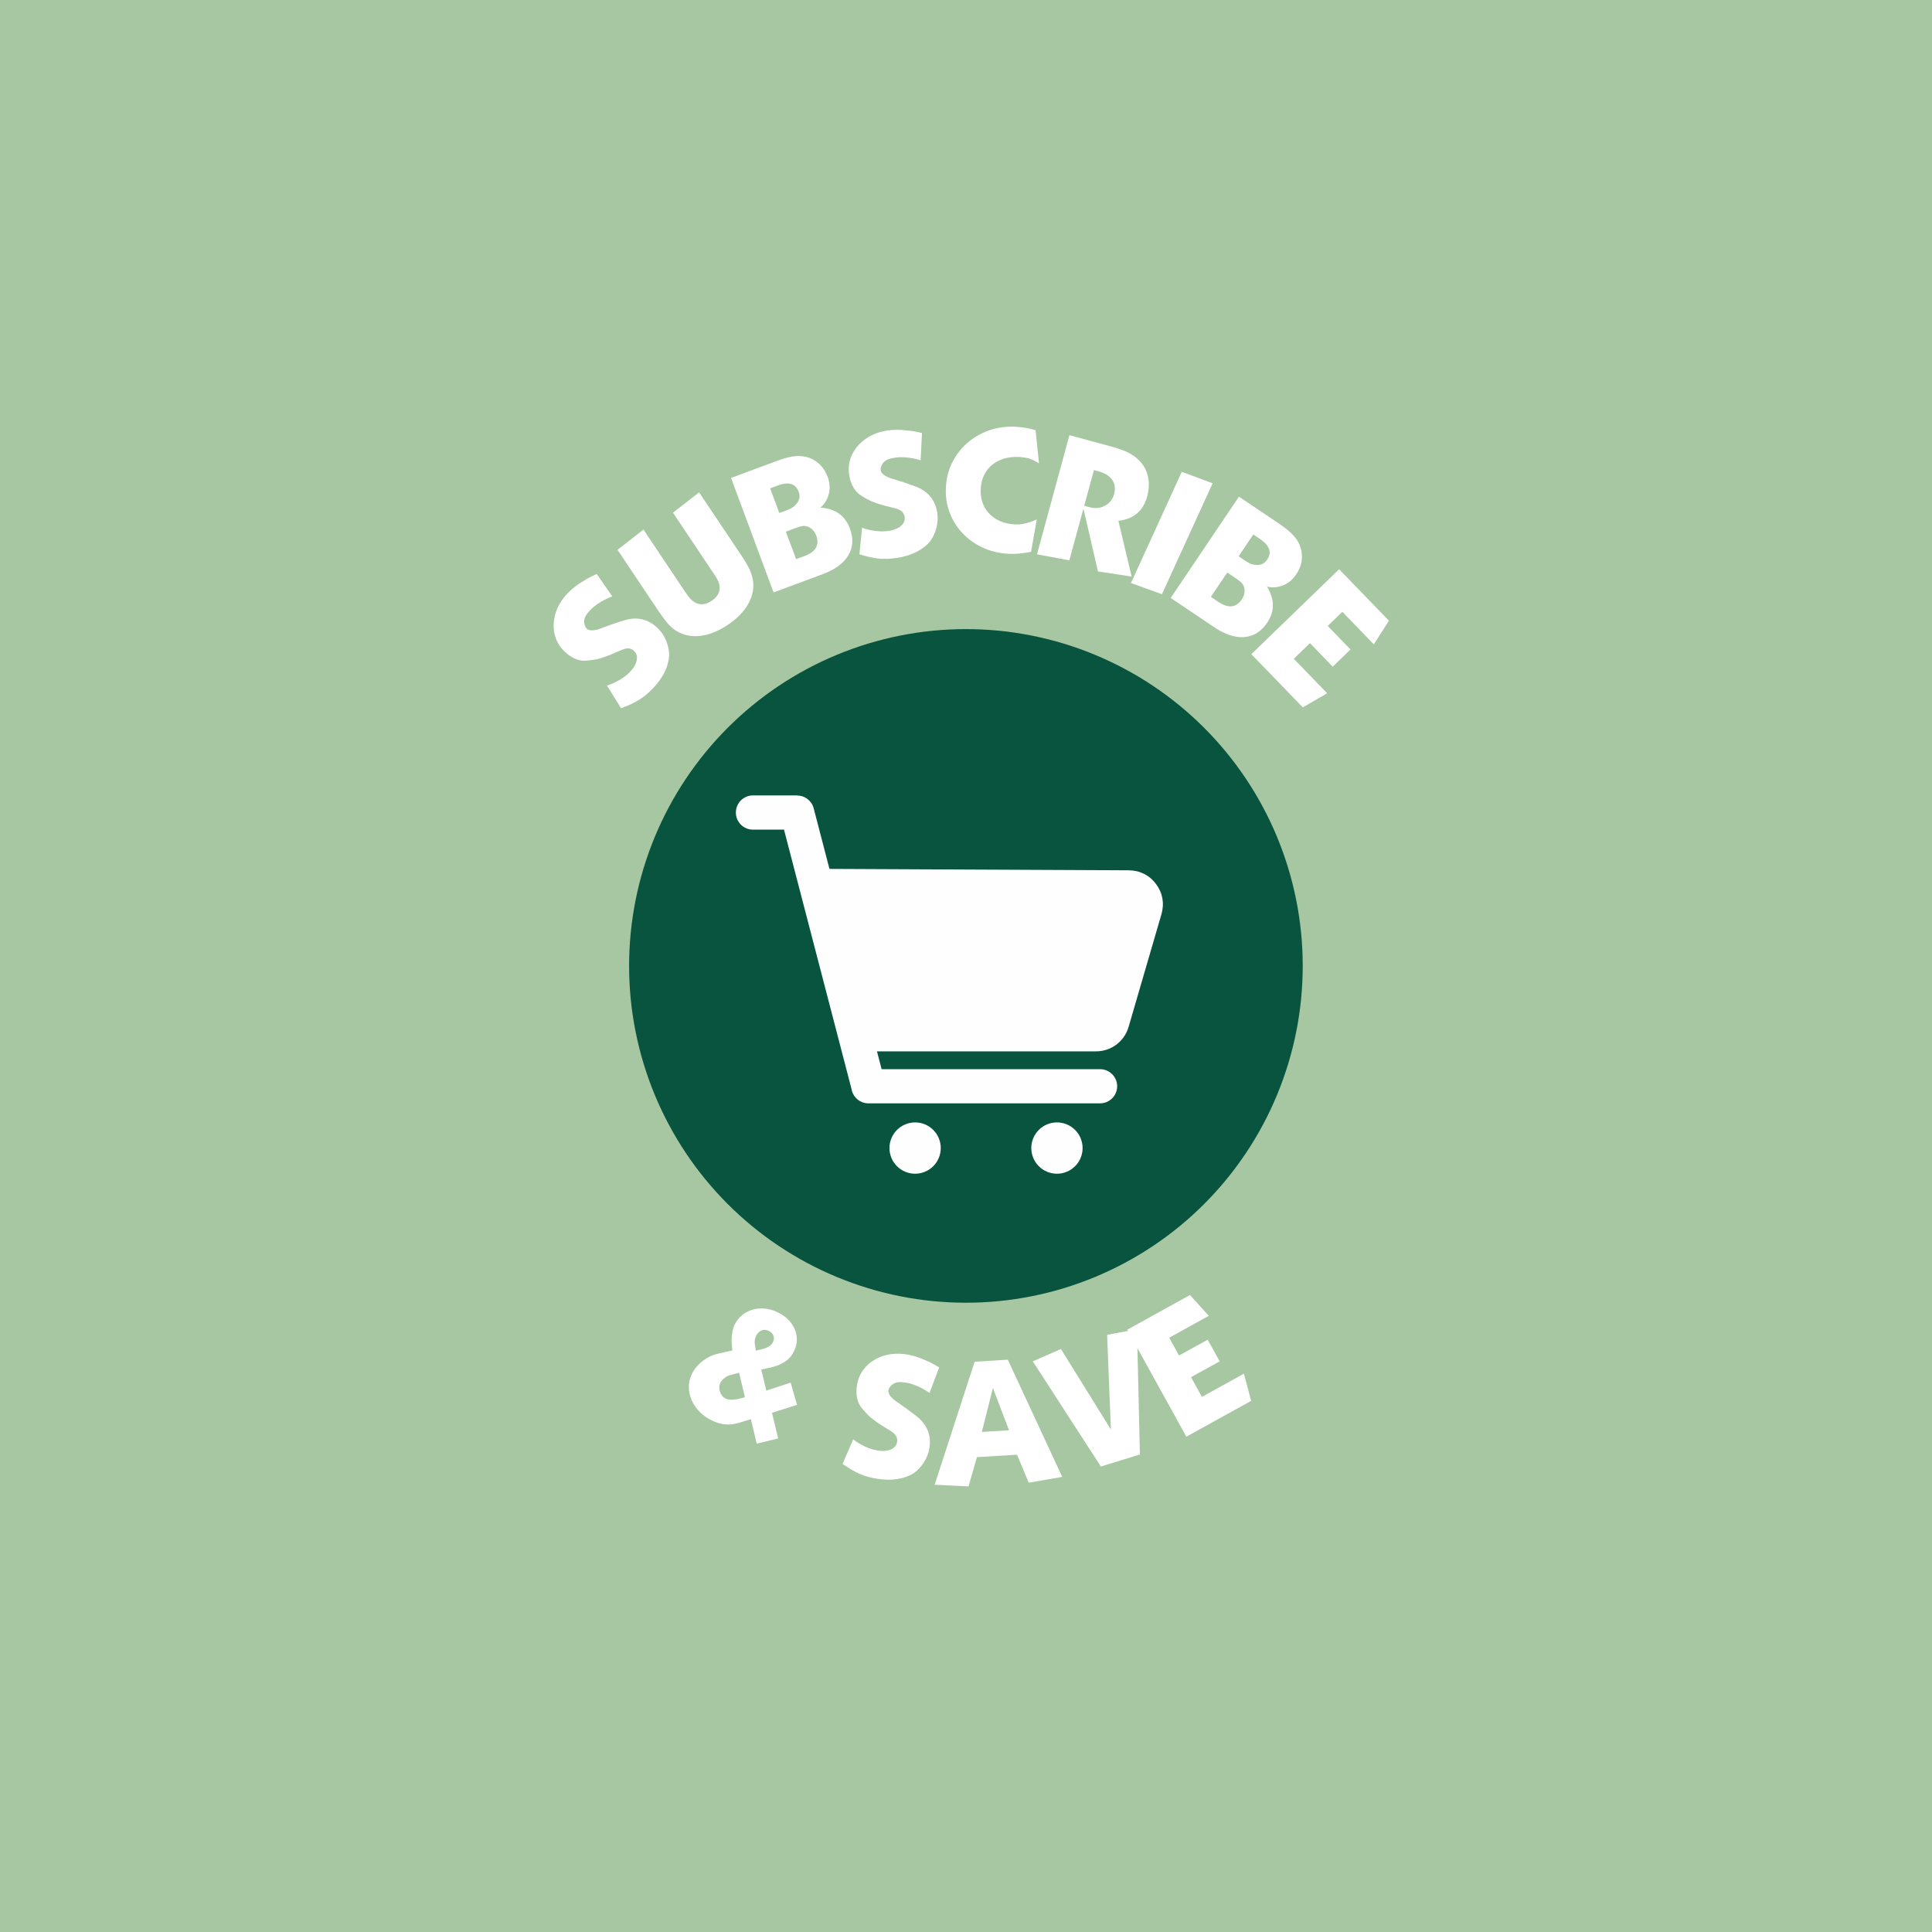 <svg version="1.0" preserveAspectRatio="xMidYMid meet" height="1080" viewBox="0 0 810 810" zoomAndPan="magnify" width="1080" xmlns:xlink="http://www.w3.org/1999/xlink" xmlns="http://www.w3.org/2000/svg"><defs><g></g><clipPath id="6154af0653"><path clip-rule="nonzero" d="M 263.75 263.75 L 546.5 263.75 L 546.5 546.5 L 263.75 546.5 Z M 263.75 263.75"></path></clipPath></defs><rect fill-opacity="1" height="972" y="-81" fill="#ffffff" width="972" x="-81"></rect><rect fill-opacity="1" height="972" y="-81" fill="#a7c7a2" width="972" x="-81"></rect><g clip-path="url(#6154af0653)"><path fill-rule="nonzero" fill-opacity="1" d="M 546.172 404.961 C 546.172 407.273 546.117 409.582 546.004 411.891 C 545.891 414.199 545.719 416.504 545.492 418.805 C 545.266 421.102 544.984 423.395 544.645 425.684 C 544.305 427.969 543.91 430.246 543.461 432.512 C 543.008 434.777 542.504 437.031 541.941 439.273 C 541.379 441.516 540.766 443.742 540.094 445.953 C 539.422 448.164 538.699 450.359 537.918 452.535 C 537.141 454.711 536.309 456.867 535.426 459 C 534.539 461.137 533.605 463.25 532.617 465.34 C 531.629 467.426 530.59 469.492 529.5 471.527 C 528.41 473.566 527.27 475.578 526.082 477.559 C 524.895 479.543 523.66 481.492 522.375 483.414 C 521.09 485.336 519.762 487.227 518.383 489.082 C 517.008 490.938 515.586 492.758 514.121 494.547 C 512.652 496.332 511.145 498.082 509.594 499.793 C 508.039 501.508 506.449 503.18 504.812 504.812 C 503.18 506.449 501.508 508.039 499.793 509.594 C 498.082 511.145 496.332 512.652 494.547 514.121 C 492.758 515.586 490.938 517.008 489.082 518.383 C 487.227 519.762 485.336 521.09 483.414 522.375 C 481.492 523.66 479.543 524.895 477.559 526.082 C 475.578 527.27 473.566 528.41 471.527 529.5 C 469.492 530.59 467.426 531.629 465.34 532.617 C 463.25 533.605 461.137 534.539 459 535.426 C 456.867 536.309 454.711 537.141 452.535 537.918 C 450.359 538.699 448.164 539.422 445.953 540.094 C 443.742 540.766 441.516 541.379 439.273 541.941 C 437.031 542.504 434.777 543.008 432.512 543.461 C 430.246 543.91 427.969 544.305 425.684 544.645 C 423.395 544.984 421.102 545.266 418.805 545.492 C 416.504 545.719 414.199 545.891 411.891 546.004 C 409.582 546.117 407.273 546.172 404.961 546.172 C 402.652 546.172 400.34 546.117 398.035 546.004 C 395.727 545.891 393.422 545.719 391.121 545.492 C 388.82 545.266 386.527 544.984 384.242 544.645 C 381.957 544.305 379.68 543.91 377.414 543.461 C 375.148 543.008 372.895 542.504 370.652 541.941 C 368.41 541.379 366.184 540.766 363.973 540.094 C 361.758 539.422 359.566 538.699 357.391 537.918 C 355.215 537.141 353.059 536.309 350.922 535.426 C 348.789 534.539 346.676 533.605 344.586 532.617 C 342.496 531.629 340.434 530.59 338.395 529.5 C 336.359 528.41 334.348 527.27 332.367 526.082 C 330.383 524.895 328.43 523.66 326.508 522.375 C 324.59 521.09 322.699 519.762 320.844 518.383 C 318.988 517.008 317.164 515.586 315.379 514.121 C 313.594 512.652 311.844 511.145 310.129 509.594 C 308.418 508.039 306.746 506.449 305.109 504.812 C 303.477 503.18 301.883 501.508 300.332 499.793 C 298.781 498.082 297.27 496.332 295.805 494.547 C 294.34 492.758 292.918 490.938 291.539 489.082 C 290.164 487.227 288.832 485.336 287.551 483.414 C 286.266 481.492 285.031 479.543 283.84 477.559 C 282.652 475.578 281.516 473.566 280.426 471.527 C 279.336 469.492 278.297 467.426 277.309 465.34 C 276.32 463.25 275.383 461.137 274.5 459 C 273.617 456.867 272.785 454.711 272.004 452.535 C 271.227 450.359 270.504 448.164 269.832 445.953 C 269.16 443.742 268.543 441.516 267.984 439.273 C 267.422 437.031 266.914 434.777 266.465 432.512 C 266.016 430.246 265.617 427.969 265.281 425.684 C 264.941 423.395 264.656 421.102 264.43 418.805 C 264.203 416.504 264.035 414.199 263.922 411.891 C 263.809 409.582 263.75 407.273 263.75 404.961 C 263.75 402.652 263.809 400.34 263.922 398.035 C 264.035 395.727 264.203 393.422 264.43 391.121 C 264.656 388.82 264.941 386.527 265.281 384.242 C 265.617 381.957 266.016 379.68 266.465 377.414 C 266.914 375.148 267.422 372.895 267.984 370.652 C 268.543 368.41 269.16 366.184 269.832 363.973 C 270.504 361.758 271.227 359.566 272.004 357.391 C 272.785 355.215 273.617 353.059 274.5 350.922 C 275.383 348.789 276.32 346.676 277.309 344.586 C 278.297 342.496 279.336 340.434 280.426 338.395 C 281.516 336.359 282.652 334.348 283.84 332.367 C 285.031 330.383 286.266 328.43 287.551 326.508 C 288.832 324.59 290.164 322.699 291.539 320.844 C 292.918 318.988 294.34 317.164 295.805 315.379 C 297.27 313.594 298.781 311.844 300.332 310.129 C 301.883 308.418 303.477 306.746 305.109 305.109 C 306.746 303.477 308.418 301.883 310.129 300.332 C 311.844 298.781 313.594 297.27 315.379 295.805 C 317.164 294.34 318.988 292.918 320.844 291.539 C 322.699 290.164 324.59 288.832 326.508 287.551 C 328.43 286.266 330.383 285.031 332.367 283.84 C 334.348 282.652 336.359 281.516 338.395 280.426 C 340.434 279.336 342.496 278.297 344.586 277.309 C 346.676 276.32 348.789 275.383 350.922 274.5 C 353.059 273.617 355.215 272.785 357.391 272.004 C 359.566 271.227 361.758 270.504 363.973 269.832 C 366.184 269.16 368.41 268.543 370.652 267.984 C 372.895 267.422 375.148 266.914 377.414 266.465 C 379.68 266.016 381.957 265.617 384.242 265.281 C 386.527 264.941 388.82 264.656 391.121 264.43 C 393.422 264.203 395.727 264.035 398.035 263.922 C 400.34 263.809 402.652 263.75 404.961 263.75 C 407.273 263.75 409.582 263.809 411.891 263.922 C 414.199 264.035 416.504 264.203 418.805 264.43 C 421.102 264.656 423.395 264.941 425.684 265.281 C 427.969 265.617 430.246 266.016 432.512 266.465 C 434.777 266.914 437.031 267.422 439.273 267.984 C 441.516 268.543 443.742 269.16 445.953 269.832 C 448.164 270.504 450.359 271.227 452.535 272.004 C 454.711 272.785 456.867 273.617 459 274.5 C 461.137 275.383 463.25 276.32 465.336 277.309 C 467.426 278.297 469.492 279.336 471.527 280.426 C 473.566 281.516 475.578 282.652 477.559 283.84 C 479.543 285.031 481.492 286.266 483.414 287.551 C 485.336 288.832 487.227 290.164 489.082 291.539 C 490.938 292.918 492.758 294.34 494.547 295.805 C 496.332 297.27 498.082 298.781 499.793 300.332 C 501.508 301.883 503.18 303.477 504.812 305.109 C 506.449 306.746 508.039 308.418 509.594 310.129 C 511.145 311.844 512.652 313.594 514.121 315.379 C 515.586 317.164 517.008 318.988 518.383 320.844 C 519.762 322.699 521.09 324.59 522.375 326.508 C 523.66 328.43 524.895 330.383 526.082 332.367 C 527.27 334.348 528.41 336.359 529.5 338.395 C 530.59 340.434 531.629 342.496 532.617 344.586 C 533.605 346.676 534.539 348.789 535.426 350.922 C 536.309 353.059 537.141 355.215 537.918 357.391 C 538.699 359.566 539.422 361.758 540.094 363.973 C 540.766 366.184 541.379 368.41 541.941 370.652 C 542.504 372.895 543.008 375.148 543.461 377.414 C 543.91 379.68 544.305 381.957 544.645 384.242 C 544.984 386.527 545.266 388.82 545.492 391.121 C 545.719 393.422 545.891 395.727 546.004 398.035 C 546.117 400.34 546.172 402.652 546.172 404.961 Z M 546.172 404.961" fill="#08543f"></path></g><path fill-rule="evenodd" fill-opacity="1" d="M 345.879 364.281 L 473.16 364.875 C 477.836 364.91 481.852 366.867 484.648 370.602 C 487.441 374.34 488.242 378.738 486.953 383.242 L 473.195 430.453 C 471.379 436.668 465.895 440.789 459.434 440.789 L 364.84 440.789 C 356.949 440.789 361.629 434.086 359.602 426.438 L 348.113 382.648 C 346.473 376.434 334.566 367.074 341.305 365.016 C 342.844 364.527 344.379 364.281 345.879 364.281 Z M 345.879 364.281" fill="#fefefe"></path><path fill-rule="nonzero" fill-opacity="1" d="M 461.215 448.262 C 465.164 448.262 468.375 451.473 468.375 455.418 C 468.375 459.367 465.164 462.578 461.215 462.578 L 364.109 462.578 C 360.547 462.578 357.613 460.027 357.02 456.641 L 328.699 347.836 L 315.676 347.836 C 311.73 347.836 308.516 344.621 308.516 340.676 C 308.516 336.695 311.73 333.484 315.676 333.484 L 334.219 333.484 L 334.219 333.52 C 337.395 333.52 340.293 335.648 341.133 338.859 L 369.625 448.262 Z M 461.215 448.262" fill="#fefefe"></path><path fill-rule="nonzero" fill-opacity="1" d="M 394.418 481.328 C 394.418 482.035 394.348 482.734 394.211 483.426 C 394.074 484.121 393.867 484.793 393.598 485.445 C 393.328 486.098 392.996 486.719 392.605 487.305 C 392.211 487.891 391.766 488.434 391.266 488.934 C 390.766 489.434 390.223 489.879 389.637 490.273 C 389.051 490.664 388.43 490.996 387.777 491.266 C 387.125 491.535 386.453 491.738 385.762 491.879 C 385.066 492.016 384.367 492.086 383.66 492.086 C 382.957 492.086 382.258 492.016 381.562 491.879 C 380.871 491.738 380.199 491.535 379.547 491.266 C 378.895 490.996 378.273 490.664 377.688 490.273 C 377.102 489.879 376.555 489.434 376.059 488.934 C 375.559 488.434 375.113 487.891 374.719 487.305 C 374.328 486.719 373.996 486.098 373.727 485.445 C 373.457 484.793 373.25 484.121 373.113 483.426 C 372.977 482.734 372.906 482.035 372.906 481.328 C 372.906 480.625 372.977 479.926 373.113 479.23 C 373.25 478.539 373.457 477.867 373.727 477.215 C 373.996 476.562 374.328 475.941 374.719 475.355 C 375.113 474.766 375.559 474.223 376.059 473.727 C 376.555 473.227 377.102 472.781 377.688 472.387 C 378.273 471.996 378.895 471.664 379.547 471.395 C 380.199 471.121 380.871 470.918 381.562 470.781 C 382.258 470.645 382.957 470.574 383.66 470.574 C 384.367 470.574 385.066 470.645 385.762 470.781 C 386.453 470.918 387.125 471.121 387.777 471.395 C 388.43 471.664 389.051 471.996 389.637 472.387 C 390.223 472.781 390.766 473.227 391.266 473.727 C 391.766 474.223 392.211 474.766 392.605 475.355 C 392.996 475.941 393.328 476.562 393.598 477.215 C 393.867 477.867 394.074 478.539 394.211 479.23 C 394.348 479.926 394.418 480.625 394.418 481.328 Z M 394.418 481.328" fill="#fefefe"></path><path fill-rule="nonzero" fill-opacity="1" d="M 453.883 481.328 C 453.883 482.035 453.816 482.734 453.676 483.426 C 453.539 484.121 453.336 484.793 453.066 485.445 C 452.793 486.098 452.465 486.719 452.07 487.305 C 451.68 487.891 451.234 488.434 450.734 488.934 C 450.234 489.434 449.691 489.879 449.105 490.273 C 448.516 490.664 447.898 490.996 447.246 491.266 C 446.594 491.535 445.918 491.738 445.227 491.879 C 444.535 492.016 443.836 492.086 443.129 492.086 C 442.422 492.086 441.723 492.016 441.031 491.879 C 440.336 491.738 439.664 491.535 439.012 491.266 C 438.359 490.996 437.742 490.664 437.152 490.273 C 436.566 489.879 436.023 489.434 435.523 488.934 C 435.023 488.434 434.578 487.891 434.188 487.305 C 433.793 486.719 433.461 486.098 433.191 485.445 C 432.922 484.793 432.719 484.121 432.582 483.426 C 432.441 482.734 432.375 482.035 432.375 481.328 C 432.375 480.625 432.441 479.926 432.582 479.23 C 432.719 478.539 432.922 477.867 433.191 477.215 C 433.461 476.562 433.793 475.941 434.188 475.355 C 434.578 474.766 435.023 474.223 435.523 473.727 C 436.023 473.227 436.566 472.781 437.152 472.387 C 437.742 471.996 438.359 471.664 439.012 471.395 C 439.664 471.121 440.336 470.918 441.031 470.781 C 441.723 470.645 442.422 470.574 443.129 470.574 C 443.836 470.574 444.535 470.645 445.227 470.781 C 445.918 470.918 446.594 471.121 447.246 471.395 C 447.898 471.664 448.516 471.996 449.105 472.387 C 449.691 472.781 450.234 473.227 450.734 473.727 C 451.234 474.223 451.68 474.766 452.07 475.355 C 452.465 475.941 452.793 476.562 453.066 477.215 C 453.336 477.867 453.539 478.539 453.676 479.23 C 453.816 479.926 453.883 480.625 453.883 481.328 Z M 453.883 481.328" fill="#fefefe"></path><g fill-opacity="1" fill="#ffffff"><g transform="translate(261.694, 299.485)"><g><path d="M -1.312 -2.547 L -7.219 -12.062 C -5.312 -12.676 -3.516 -13.484 -1.828 -14.484 C -0.148 -15.484 1.266 -16.578 2.422 -17.766 C 3.961 -19.367 4.898 -20.977 5.234 -22.594 C 5.578 -24.219 5.219 -25.535 4.156 -26.547 C 3.406 -27.273 2.555 -27.645 1.609 -27.656 C 0.672 -27.664 -0.586 -27.285 -2.172 -26.516 C -3.535 -25.922 -4.703 -25.422 -5.672 -25.016 C -6.648 -24.609 -7.578 -24.27 -8.453 -24 L -10.203 -23.406 C -10.504 -23.301 -10.926 -23.195 -11.469 -23.094 C -12.02 -23 -12.648 -22.898 -13.359 -22.797 C -14.047 -22.68 -14.691 -22.598 -15.297 -22.547 C -15.91 -22.504 -16.453 -22.477 -16.922 -22.469 C -18.211 -22.477 -19.566 -22.82 -20.984 -23.5 C -22.398 -24.176 -23.742 -25.125 -25.016 -26.344 C -27.191 -28.438 -28.586 -30.906 -29.203 -33.75 C -29.816 -36.602 -29.66 -39.52 -28.734 -42.5 C -27.805 -45.488 -26.125 -48.242 -23.688 -50.766 C -22.281 -52.234 -20.648 -53.594 -18.797 -54.844 C -17.566 -55.625 -16.438 -56.312 -15.406 -56.906 C -14.383 -57.5 -13.082 -58.141 -11.5 -58.828 L -4.984 -49.422 C -5.648 -49.203 -6.145 -49.004 -6.469 -48.828 C -6.801 -48.66 -7.18 -48.492 -7.609 -48.328 C -8.805 -47.766 -9.973 -47.094 -11.109 -46.312 C -12.254 -45.531 -13.254 -44.695 -14.109 -43.812 C -14.922 -42.969 -15.523 -42.238 -15.922 -41.625 C -16.316 -41.008 -16.578 -40.367 -16.703 -39.703 C -16.816 -39.035 -16.781 -38.332 -16.594 -37.594 C -16.414 -36.852 -16.141 -36.305 -15.766 -35.953 C -14.672 -34.898 -12.629 -34.941 -9.641 -36.078 L -5.344 -37.672 L -3.75 -38.203 L -0.312 -39.312 C 5.219 -41.094 10.008 -40.031 14.062 -36.125 C 15.531 -34.719 16.703 -32.969 17.578 -30.875 C 18.453 -28.789 18.875 -26.738 18.844 -24.719 C 18.758 -22.508 18.141 -20.203 16.984 -17.797 C 15.828 -15.398 14.164 -13.078 12 -10.828 C 10.094 -8.848 8.16 -7.254 6.203 -6.047 C 4.254 -4.836 1.75 -3.672 -1.312 -2.547 Z M -1.312 -2.547"></path></g></g></g><g fill-opacity="1" fill="#ffffff"><g transform="translate(284.218, 274.591)"><g><path d="M -2.062 -59.641 L 8.891 -68.172 L 26.672 -41.609 C 28.148 -39.398 29.223 -37.582 29.891 -36.156 C 30.566 -34.727 31.062 -33.27 31.375 -31.781 C 32.031 -28.395 31.445 -25.02 29.625 -21.656 C 27.812 -18.301 24.914 -15.289 20.938 -12.625 C 16.926 -9.945 13.031 -8.398 9.25 -7.984 C 5.477 -7.578 2.109 -8.316 -0.859 -10.203 C -2.055 -10.992 -3.18 -11.984 -4.234 -13.172 C -5.297 -14.367 -6.582 -16.094 -8.094 -18.344 L -25.312 -44.078 L -14.438 -52.562 L 3.188 -26.234 C 4 -25.016 4.672 -24.125 5.203 -23.562 C 5.734 -23 6.328 -22.516 6.984 -22.109 C 9.18 -20.785 11.578 -20.988 14.172 -22.719 C 16.734 -24.438 17.816 -26.562 17.422 -29.094 C 17.316 -29.875 17.086 -30.602 16.734 -31.281 C 16.391 -31.969 15.812 -32.922 15 -34.141 Z M -2.062 -59.641"></path></g></g></g><g fill-opacity="1" fill="#ffffff"><g transform="translate(321.057, 249.591)"><g><path d="M 23.703 -8.797 L 3.266 -1.219 L -14.562 -49.219 L 4.938 -56.453 C 5.875 -56.797 6.863 -57.125 7.906 -57.438 C 8.957 -57.75 9.957 -57.984 10.906 -58.141 C 14.32 -58.754 17.379 -58.301 20.078 -56.781 C 22.785 -55.258 24.738 -52.879 25.938 -49.641 C 26.832 -47.234 27 -44.879 26.438 -42.578 C 25.883 -40.285 24.719 -38.348 22.938 -36.766 C 29.145 -36.348 33.254 -33.43 35.266 -28.016 C 36.816 -23.848 36.598 -20.094 34.609 -16.75 C 32.617 -13.414 28.984 -10.766 23.703 -8.797 Z M 8.422 -26.688 L 12.703 -15.172 L 16.297 -16.5 C 21.004 -18.25 22.613 -21.117 21.125 -25.109 C 20.695 -26.266 20.031 -27.203 19.125 -27.922 C 18.227 -28.648 17.27 -29.035 16.25 -29.078 C 15.719 -29.117 15.086 -29.031 14.359 -28.812 C 13.641 -28.602 12.77 -28.305 11.75 -27.922 Z M 1.828 -44.844 L 5.672 -34.516 L 8.203 -35.453 C 9.348 -35.879 10.227 -36.254 10.844 -36.578 C 11.457 -36.91 11.988 -37.344 12.438 -37.875 C 14.094 -39.551 14.539 -41.41 13.781 -43.453 C 12.508 -46.867 9.586 -47.727 5.016 -46.031 Z M 1.828 -44.844"></path></g></g></g><g fill-opacity="1" fill="#ffffff"><g transform="translate(359.812, 235.208)"><g><path d="M 0.5 -2.812 L 1.625 -13.953 C 3.5 -13.273 5.41 -12.82 7.359 -12.594 C 9.305 -12.363 11.102 -12.367 12.75 -12.609 C 14.945 -12.941 16.672 -13.645 17.922 -14.719 C 19.172 -15.801 19.688 -17.066 19.469 -18.516 C 19.312 -19.547 18.863 -20.352 18.125 -20.938 C 17.395 -21.52 16.164 -21.992 14.438 -22.359 C 12.988 -22.711 11.754 -23.023 10.734 -23.297 C 9.711 -23.578 8.773 -23.867 7.922 -24.172 L 6.172 -24.781 C 5.867 -24.875 5.469 -25.051 4.969 -25.312 C 4.477 -25.57 3.922 -25.867 3.297 -26.203 C 2.672 -26.535 2.102 -26.863 1.594 -27.188 C 1.094 -27.52 0.656 -27.832 0.281 -28.125 C -0.75 -28.926 -1.617 -30.023 -2.328 -31.422 C -3.035 -32.828 -3.52 -34.395 -3.781 -36.125 C -4.238 -39.125 -3.844 -41.938 -2.594 -44.562 C -1.344 -47.195 0.555 -49.41 3.109 -51.203 C 5.66 -53.004 8.676 -54.172 12.156 -54.703 C 14.156 -55.004 16.27 -55.082 18.5 -54.938 C 19.969 -54.812 21.285 -54.672 22.453 -54.516 C 23.617 -54.359 25.047 -54.078 26.734 -53.672 L 26.172 -42.219 C 25.516 -42.457 25 -42.609 24.625 -42.672 C 24.258 -42.734 23.852 -42.828 23.406 -42.953 C 22.113 -43.242 20.773 -43.426 19.391 -43.5 C 18.016 -43.582 16.719 -43.531 15.5 -43.344 C 14.344 -43.164 13.422 -42.953 12.734 -42.703 C 12.047 -42.461 11.453 -42.117 10.953 -41.672 C 10.441 -41.191 10.035 -40.602 9.734 -39.906 C 9.43 -39.219 9.32 -38.617 9.406 -38.109 C 9.625 -36.617 11.266 -35.406 14.328 -34.469 L 18.703 -33.141 L 20.281 -32.578 L 23.719 -31.359 C 29.176 -29.41 32.328 -25.648 33.172 -20.078 C 33.473 -18.078 33.332 -15.977 32.75 -13.781 C 32.164 -11.582 31.254 -9.691 30.016 -8.109 C 28.598 -6.41 26.695 -4.961 24.312 -3.766 C 21.938 -2.578 19.203 -1.75 16.109 -1.281 C 13.391 -0.875 10.891 -0.785 8.609 -1.016 C 6.328 -1.242 3.625 -1.844 0.5 -2.812 Z M 0.5 -2.812"></path></g></g></g><g fill-opacity="1" fill="#ffffff"><g transform="translate(393.12, 229.572)"><g><path d="M 40.688 -49.312 L 41.047 -49.234 L 42.484 -35.312 C 41.055 -36.227 39.723 -36.879 38.484 -37.266 C 37.254 -37.66 35.805 -37.898 34.141 -37.984 C 31.078 -38.141 28.359 -37.68 25.984 -36.609 C 23.609 -35.547 21.727 -33.984 20.344 -31.922 C 18.969 -29.859 18.207 -27.406 18.062 -24.562 C 17.926 -21.77 18.43 -19.281 19.578 -17.094 C 20.723 -14.906 22.398 -13.164 24.609 -11.875 C 26.828 -10.582 29.453 -9.859 32.484 -9.703 C 35.172 -9.566 38.191 -10.27 41.547 -11.812 L 39.156 1.797 C 37.188 2.16 35.488 2.406 34.062 2.531 C 32.633 2.656 31.211 2.68 29.797 2.609 C 25.867 2.422 22.258 1.566 18.969 0.047 C 15.688 -1.461 12.852 -3.473 10.469 -5.984 C 8.082 -8.492 6.27 -11.391 5.031 -14.672 C 3.789 -17.961 3.266 -21.477 3.453 -25.219 C 3.641 -29 4.52 -32.473 6.094 -35.641 C 7.676 -38.816 9.789 -41.555 12.438 -43.859 C 15.094 -46.172 18.145 -47.93 21.594 -49.141 C 25.039 -50.348 28.754 -50.852 32.734 -50.656 C 33.68 -50.602 34.68 -50.516 35.734 -50.391 C 36.785 -50.266 38.438 -49.906 40.688 -49.312 Z M 40.688 -49.312"></path></g></g></g><g fill-opacity="1" fill="#ffffff"><g transform="translate(431.548, 230.933)"><g><path d="M 16.781 3.984 L 3.219 1.469 L 16.812 -48.484 L 35.047 -43.531 C 37.598 -42.832 39.723 -42.051 41.422 -41.188 C 43.129 -40.332 44.566 -39.332 45.734 -38.188 C 47.754 -36.27 49.07 -33.973 49.688 -31.297 C 50.312 -28.617 50.223 -25.797 49.422 -22.828 C 47.754 -16.711 43.727 -13.297 37.344 -12.578 L 42.906 10.797 L 28.781 8.641 L 22.688 -17.672 Z M 29.094 -33.297 L 27.094 -33.844 L 23.016 -18.891 L 25.281 -18.281 C 27.57 -17.656 29.703 -17.859 31.672 -18.891 C 33.648 -19.922 34.93 -21.516 35.516 -23.672 C 36.148 -25.992 35.91 -27.992 34.797 -29.672 C 33.68 -31.359 31.781 -32.566 29.094 -33.297 Z M 29.094 -33.297"></path></g></g></g><g fill-opacity="1" fill="#ffffff"><g transform="translate(471.229, 242.478)"><g><path d="M 15.922 6.656 L 2.938 1.969 L 24.234 -44.672 L 37.172 -39.859 Z M 15.922 6.656"></path></g></g></g><g fill-opacity="1" fill="#ffffff"><g transform="translate(487.939, 248.741)"><g><path d="M 20.969 14.125 L 2.891 1.953 L 31.5 -40.516 L 48.75 -28.906 C 49.57 -28.344 50.414 -27.723 51.281 -27.047 C 52.145 -26.379 52.914 -25.703 53.594 -25.016 C 56.07 -22.609 57.484 -19.863 57.828 -16.781 C 58.18 -13.695 57.391 -10.719 55.453 -7.844 C 54.023 -5.719 52.211 -4.211 50.016 -3.328 C 47.828 -2.441 45.566 -2.266 43.234 -2.797 C 46.523 2.504 46.555 7.551 43.328 12.344 C 40.848 16.031 37.664 18.035 33.781 18.359 C 29.906 18.68 25.633 17.27 20.969 14.125 Z M 26.594 -8.703 L 19.719 1.484 L 22.891 3.625 C 27.055 6.426 30.332 6.062 32.719 2.531 C 33.406 1.508 33.781 0.422 33.844 -0.734 C 33.914 -1.891 33.664 -2.891 33.094 -3.734 C 32.832 -4.191 32.398 -4.648 31.797 -5.109 C 31.203 -5.578 30.445 -6.117 29.531 -6.734 Z M 37.516 -24.656 L 31.359 -15.516 L 33.594 -14.016 C 34.613 -13.328 35.43 -12.828 36.047 -12.516 C 36.672 -12.211 37.332 -12.023 38.031 -11.953 C 40.352 -11.598 42.125 -12.32 43.344 -14.125 C 45.383 -17.156 44.379 -20.035 40.328 -22.766 Z M 37.516 -24.656"></path></g></g></g><g fill-opacity="1" fill="#ffffff"><g transform="translate(522.215, 271.77)"><g><path d="M 24 24.797 L 2.422 2.5 L 39.219 -33.109 L 60.109 -11.531 L 53.766 -1.625 L 40.578 -15.266 L 34.453 -9.344 L 43.984 0.516 L 36.531 7.734 L 27 -2.125 L 20.219 4.438 L 34.203 18.891 Z M 24 24.797"></path></g></g></g><g fill-opacity="1" fill="#ffffff"><g transform="translate(282.453, 586.103)"><g><path d="M 34.797 19.172 L 32.375 8.875 L 27.641 10.328 C 25.461 11.016 23.422 11.266 21.516 11.078 C 19.609 10.891 17.625 10.266 15.562 9.203 C 12.914 7.828 10.805 6.051 9.234 3.875 C 7.66 1.695 6.727 -0.648 6.438 -3.172 C 6.156 -5.703 6.613 -8.125 7.812 -10.438 C 8.832 -12.414 10.305 -14.129 12.234 -15.578 C 14.172 -17.035 16.234 -18.023 18.422 -18.547 L 24.594 -19.922 L 24.359 -22.422 C 24.234 -23.93 24.281 -25.457 24.5 -27 C 24.719 -28.551 25.086 -29.832 25.609 -30.844 C 26.742 -33.02 28.297 -34.676 30.266 -35.812 C 32.234 -36.957 34.422 -37.531 36.828 -37.531 C 39.242 -37.539 41.672 -36.914 44.109 -35.656 C 46.336 -34.5 48.094 -33.023 49.375 -31.234 C 50.664 -29.441 51.398 -27.508 51.578 -25.438 C 51.766 -23.363 51.344 -21.336 50.312 -19.359 C 49.633 -18.055 48.844 -17 47.938 -16.188 C 47.039 -15.375 45.758 -14.598 44.094 -13.859 C 43.477 -13.598 42.852 -13.375 42.219 -13.188 C 41.594 -13.008 41.035 -12.859 40.547 -12.734 L 36.688 -11.938 L 38.812 -3.078 L 49.031 -6.422 L 51.719 2.891 L 41.203 6.234 L 43.797 16.969 Z M 26.812 0.469 L 29.859 -0.281 L 27.422 -10.594 L 24.453 -9.797 C 23.586 -9.566 22.945 -9.359 22.531 -9.172 C 22.113 -8.992 21.66 -8.68 21.172 -8.234 C 20.816 -7.992 20.504 -7.711 20.234 -7.391 C 19.961 -7.078 19.754 -6.773 19.609 -6.484 C 19.016 -5.348 18.938 -4.094 19.375 -2.719 C 19.812 -1.344 20.562 -0.379 21.625 0.172 C 22.332 0.535 23.133 0.723 24.031 0.734 C 24.938 0.742 25.863 0.656 26.812 0.469 Z M 34.047 -22.281 L 34.453 -19.828 L 37.391 -20.547 C 39.504 -21.098 40.91 -22.051 41.609 -23.406 C 42.066 -24.281 42.145 -25.156 41.844 -26.031 C 41.539 -26.906 40.93 -27.582 40.016 -28.062 C 38.961 -28.602 37.945 -28.703 36.969 -28.359 C 36 -28.023 35.219 -27.289 34.625 -26.156 C 34.008 -24.977 33.816 -23.688 34.047 -22.281 Z M 34.047 -22.281"></path></g></g></g><g fill-opacity="1" fill="#ffffff"><g transform="translate(329.687, 608.879)"><g></g></g></g><g fill-opacity="1" fill="#ffffff"><g transform="translate(351.909, 616.283)"><g><path d="M 1.328 -2.531 L 5.797 -12.812 C 7.391 -11.602 9.078 -10.586 10.859 -9.766 C 12.648 -8.953 14.363 -8.414 16 -8.156 C 18.195 -7.789 20.051 -7.93 21.562 -8.578 C 23.082 -9.223 23.961 -10.27 24.203 -11.719 C 24.367 -12.75 24.191 -13.648 23.672 -14.422 C 23.148 -15.203 22.117 -16.035 20.578 -16.922 C 19.305 -17.703 18.227 -18.375 17.344 -18.938 C 16.457 -19.508 15.645 -20.07 14.906 -20.625 L 13.438 -21.734 C 13.164 -21.93 12.832 -22.223 12.438 -22.609 C 12.051 -23.004 11.613 -23.457 11.125 -23.969 C 10.633 -24.488 10.195 -24.977 9.812 -25.438 C 9.438 -25.906 9.113 -26.328 8.844 -26.703 C 8.094 -27.785 7.594 -29.102 7.344 -30.656 C 7.102 -32.219 7.117 -33.859 7.391 -35.578 C 7.879 -38.578 9.117 -41.141 11.109 -43.266 C 13.098 -45.398 15.582 -46.93 18.562 -47.859 C 21.551 -48.785 24.781 -48.973 28.25 -48.422 C 30.25 -48.098 32.285 -47.531 34.359 -46.719 C 35.723 -46.164 36.938 -45.633 38 -45.125 C 39.07 -44.613 40.352 -43.906 41.844 -43 L 37.797 -32.281 C 37.242 -32.707 36.801 -33.004 36.469 -33.172 C 36.133 -33.348 35.773 -33.562 35.391 -33.812 C 34.242 -34.477 33.023 -35.055 31.734 -35.547 C 30.453 -36.047 29.203 -36.395 27.984 -36.594 C 26.828 -36.781 25.879 -36.859 25.141 -36.828 C 24.41 -36.805 23.742 -36.648 23.141 -36.359 C 22.516 -36.078 21.953 -35.648 21.453 -35.078 C 20.953 -34.516 20.66 -33.973 20.578 -33.453 C 20.336 -31.953 21.531 -30.301 24.156 -28.5 L 27.922 -25.875 L 29.266 -24.859 L 32.156 -22.688 C 36.77 -19.156 38.629 -14.609 37.734 -9.047 C 37.41 -7.035 36.633 -5.066 35.406 -3.141 C 34.188 -1.223 32.742 0.289 31.078 1.406 C 29.211 2.594 26.961 3.395 24.328 3.812 C 21.691 4.227 18.828 4.188 15.734 3.688 C 13.023 3.25 10.617 2.57 8.516 1.656 C 6.41 0.738 4.016 -0.656 1.328 -2.531 Z M 1.328 -2.531"></path></g></g></g><g fill-opacity="1" fill="#ffffff"><g transform="translate(393.105, 623.196)"><g><path d="M 12.953 -0.016 L -1.25 -0.703 L 15.516 -52.281 L 29.422 -53.141 L 52.234 -4 L 38.203 -1.562 L 33.281 -13.312 L 16.484 -12.281 Z M 29.953 -23.547 L 23.172 -41.297 L 18.531 -22.844 Z M 29.953 -23.547"></path></g></g></g><g fill-opacity="1" fill="#ffffff"><g transform="translate(448.707, 618.8)"><g><path d="M 12.844 -3.953 L -15.703 -48.047 L -3.906 -53.219 L 17.047 -19.453 L 15.453 -59.172 L 27.984 -61.5 L 29.203 -9 Z M 12.844 -3.953"></path></g></g></g><g fill-opacity="1" fill="#ffffff"><g transform="translate(494.336, 604.023)"><g><path d="M 30.219 -16.703 L 3.047 -1.688 L -21.734 -46.531 L 4.578 -61.078 L 12.469 -52.359 L -4.141 -43.188 L -0.016 -35.719 L 12 -42.344 L 17.016 -33.266 L 5 -26.641 L 9.578 -18.375 L 27.172 -28.094 Z M 30.219 -16.703"></path></g></g></g></svg>